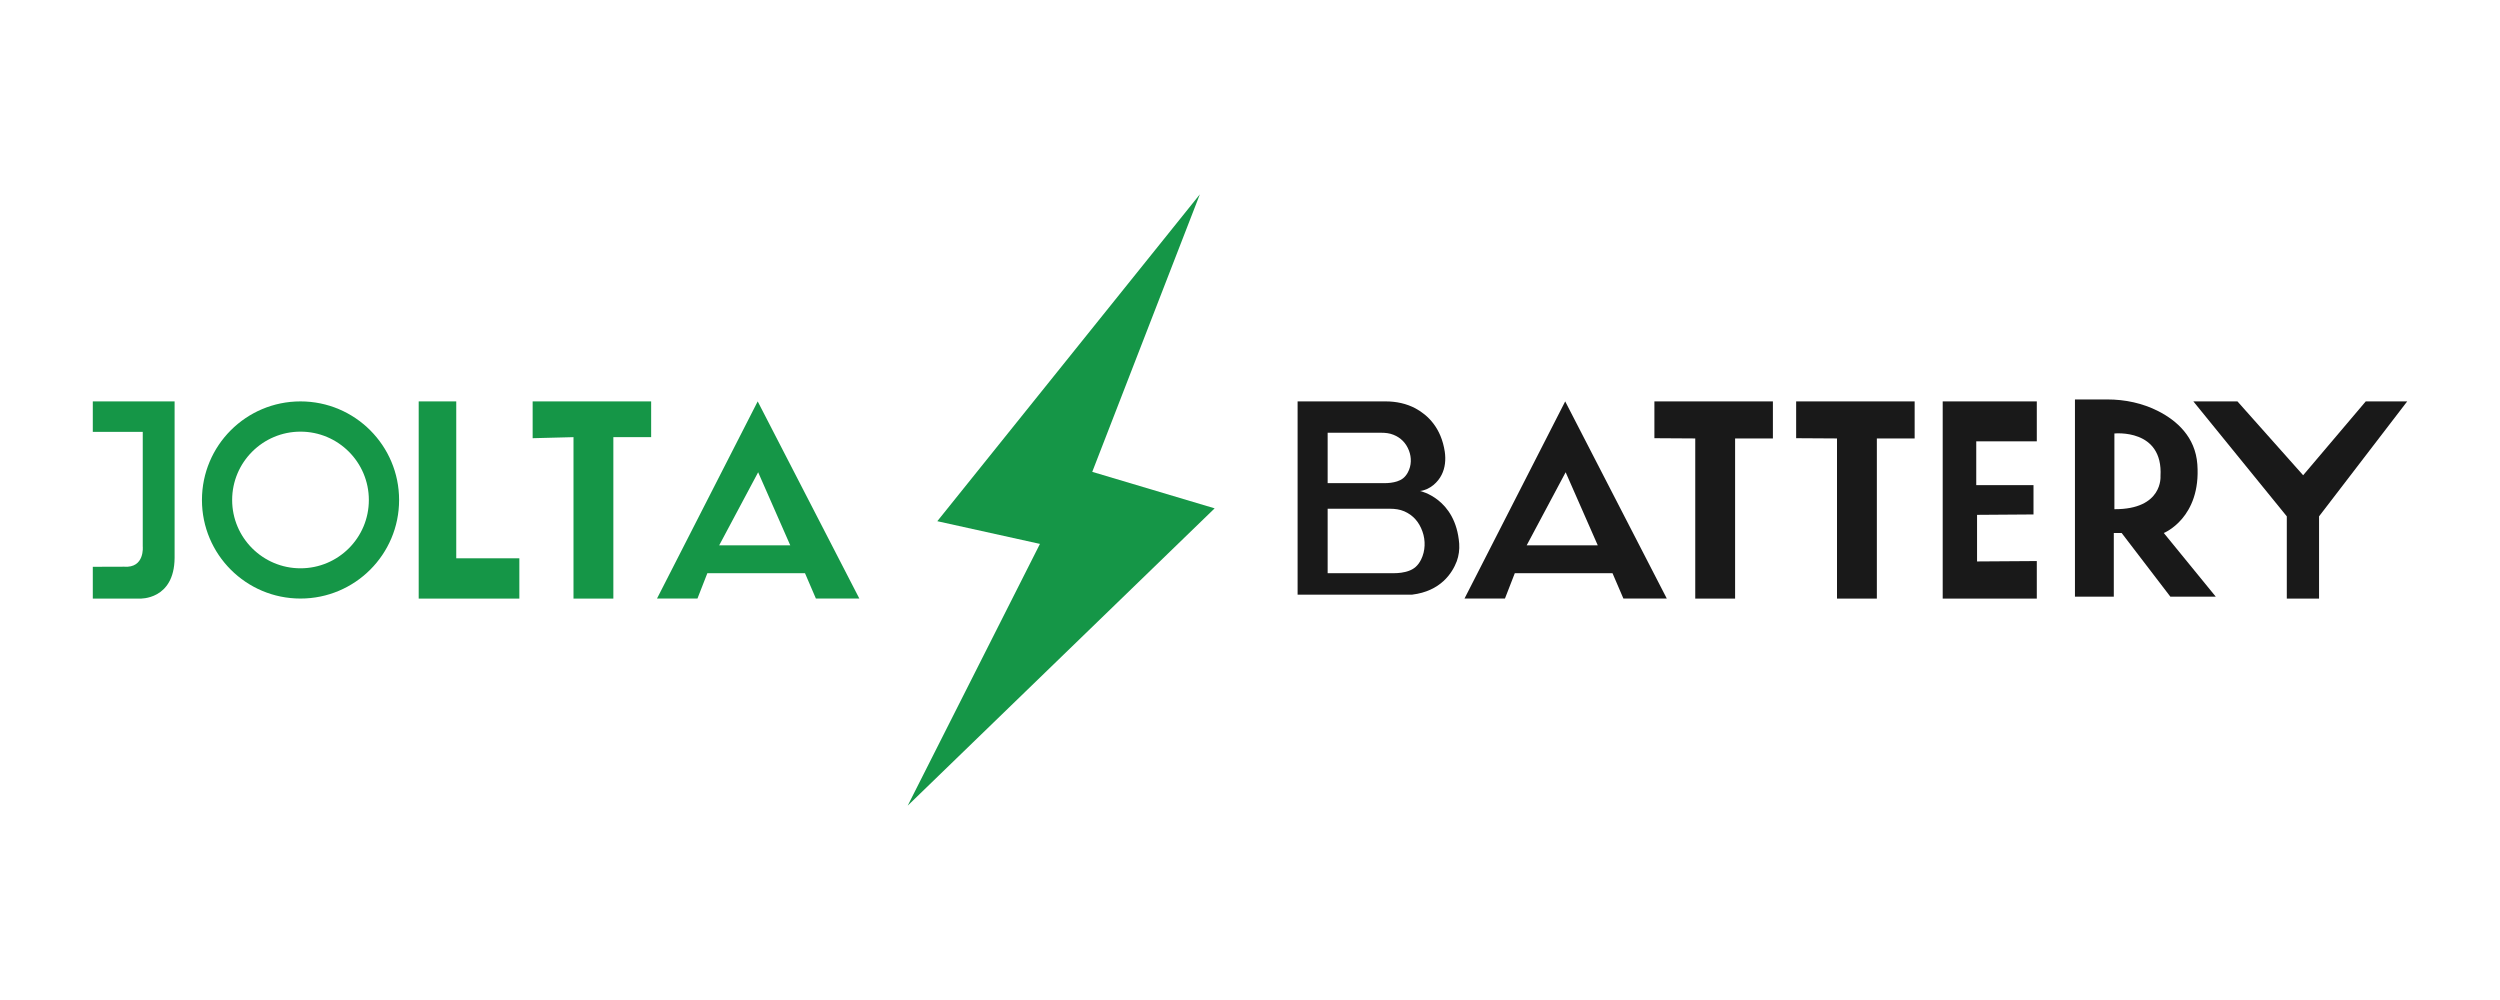 <?xml version="1.0" encoding="UTF-8"?> <svg xmlns="http://www.w3.org/2000/svg" xmlns:xlink="http://www.w3.org/1999/xlink" version="1.1" id="Layer_1" x="0px" y="0px" viewBox="0 0 500 200" style="enable-background:new 0 0 500 200;" xml:space="preserve"> <style type="text/css"> .st0{fill:#159647;} .st1{fill:#191919;} </style> <path class="st0" d="M60.1,80.28c-10.89,0-19.71,8.82-19.71,19.72c0,10.89,8.82,19.71,19.71,19.71s19.72-8.82,19.72-19.71 C79.82,89.11,70.99,80.28,60.1,80.28z M60.1,113.66c-7.54,0-13.67-6.12-13.67-13.66c0-7.55,6.13-13.67,13.67-13.67 c7.55,0,13.67,6.12,13.67,13.67C73.77,107.55,67.66,113.66,60.1,113.66z"></path> <polygon class="st0" points="83.74,80.28 83.74,119.72 103.87,119.72 103.87,111.66 91.25,111.66 91.25,80.28 "></polygon> <polygon class="st0" points="114.7,87.43 114.7,119.72 122.67,119.72 122.67,87.43 130.23,87.43 130.23,80.28 106.53,80.28 106.53,87.64 "></polygon> <path class="st0" d="M151.54,80.28l-20.14,39.43h8.09l1.98-5.07h19.53l2.18,5.07h8.69L151.54,80.28z M143.84,109.06l7.79-14.61 l6.42,14.61H143.84z"></path> <polygon class="st1" points="339.05,87.69 339.05,119.72 347.02,119.72 347.02,87.69 354.58,87.69 354.58,80.28 330.88,80.28 330.88,87.64 "></polygon> <polygon class="st1" points="367.4,87.69 367.4,119.72 375.37,119.72 375.37,87.69 382.93,87.69 382.93,80.28 359.23,80.28 359.23,87.64 "></polygon> <path class="st1" d="M313.04,80.28l-20.14,39.43h8.09l1.97-5.07h19.54l2.18,5.07h8.68L313.04,80.28z M305.34,109.06l7.79-14.61 l6.42,14.61H305.34z"></path> <path class="st1" d="M291.84,108.73c-0.69-9.06-7.84-10.53-7.84-10.53c2.07-0.25,3.64-1.85,4.32-3.23c0.72-1.42,0.86-3.03,0.64-4.6 c-0.72-4.82-3.4-7.35-5.84-8.68c-1.82-0.98-3.89-1.41-5.96-1.41h-17.64v38.65h22.9c5.73-0.7,8.03-4.32,8.93-6.67 C291.76,111.14,291.92,109.93,291.84,108.73z M265.53,86.55h10.73c0.82,0,1.65,0.09,2.42,0.4c1.48,0.59,2.52,1.64,3.11,3.16 c0.55,1.42,0.51,3.03-0.22,4.37c-0.55,1.02-1.24,1.5-2.16,1.8c-0.81,0.26-1.68,0.35-2.54,0.35h-11.34V86.55z M284.23,111.89 c-0.65,1.3-1.45,1.92-2.51,2.3c-0.96,0.33-1.96,0.45-2.96,0.45h-13.23v-12.89h12.5c0.96,0,1.93,0.13,2.82,0.51 c1.72,0.75,2.95,2.08,3.64,4.04C285.14,108.11,285.07,110.18,284.23,111.89z"></path> <polygon class="st1" points="388.54,80.28 388.54,119.72 407.36,119.72 407.36,112.21 395.41,112.29 395.41,102.97 406.7,102.89 406.7,97.03 395.25,97.03 395.25,88.27 407.36,88.27 407.36,80.28 "></polygon> <polygon class="st1" points="438.67,80.28 457.36,103.27 457.36,119.72 463.81,119.72 463.81,103.27 481.44,80.28 473.15,80.28 460.63,95.05 447.49,80.28 "></polygon> <path class="st1" d="M432.76,106.6c0,0,7.48-2.99,6.71-13.72c-0.4-5.53-4.15-8.77-7.8-10.64c-3.15-1.61-6.67-2.35-10.2-2.35h-6.48 v39.44h7.77V106.6h1.57l9.74,12.73h9.08L432.76,106.6z M422.88,101.84V86.7c0,0,9.79-1.05,9.22,8.55 C432.1,95.25,432.62,101.89,422.88,101.84z"></path> <polygon class="st0" points="239.97,38.87 187.46,104.24 207.99,108.78 181.54,161.13 242.93,101.67 218.45,94.37 "></polygon> <path class="st0" d="M18.56,80.28v6.1h9.99v22.88c0,0,0.46,4.41-3.75,4.08l-6.24,0.02v6.36h9.39c0,0,6.91,0.33,6.97-8.15V80.28 L18.56,80.28z"></path> </svg> 